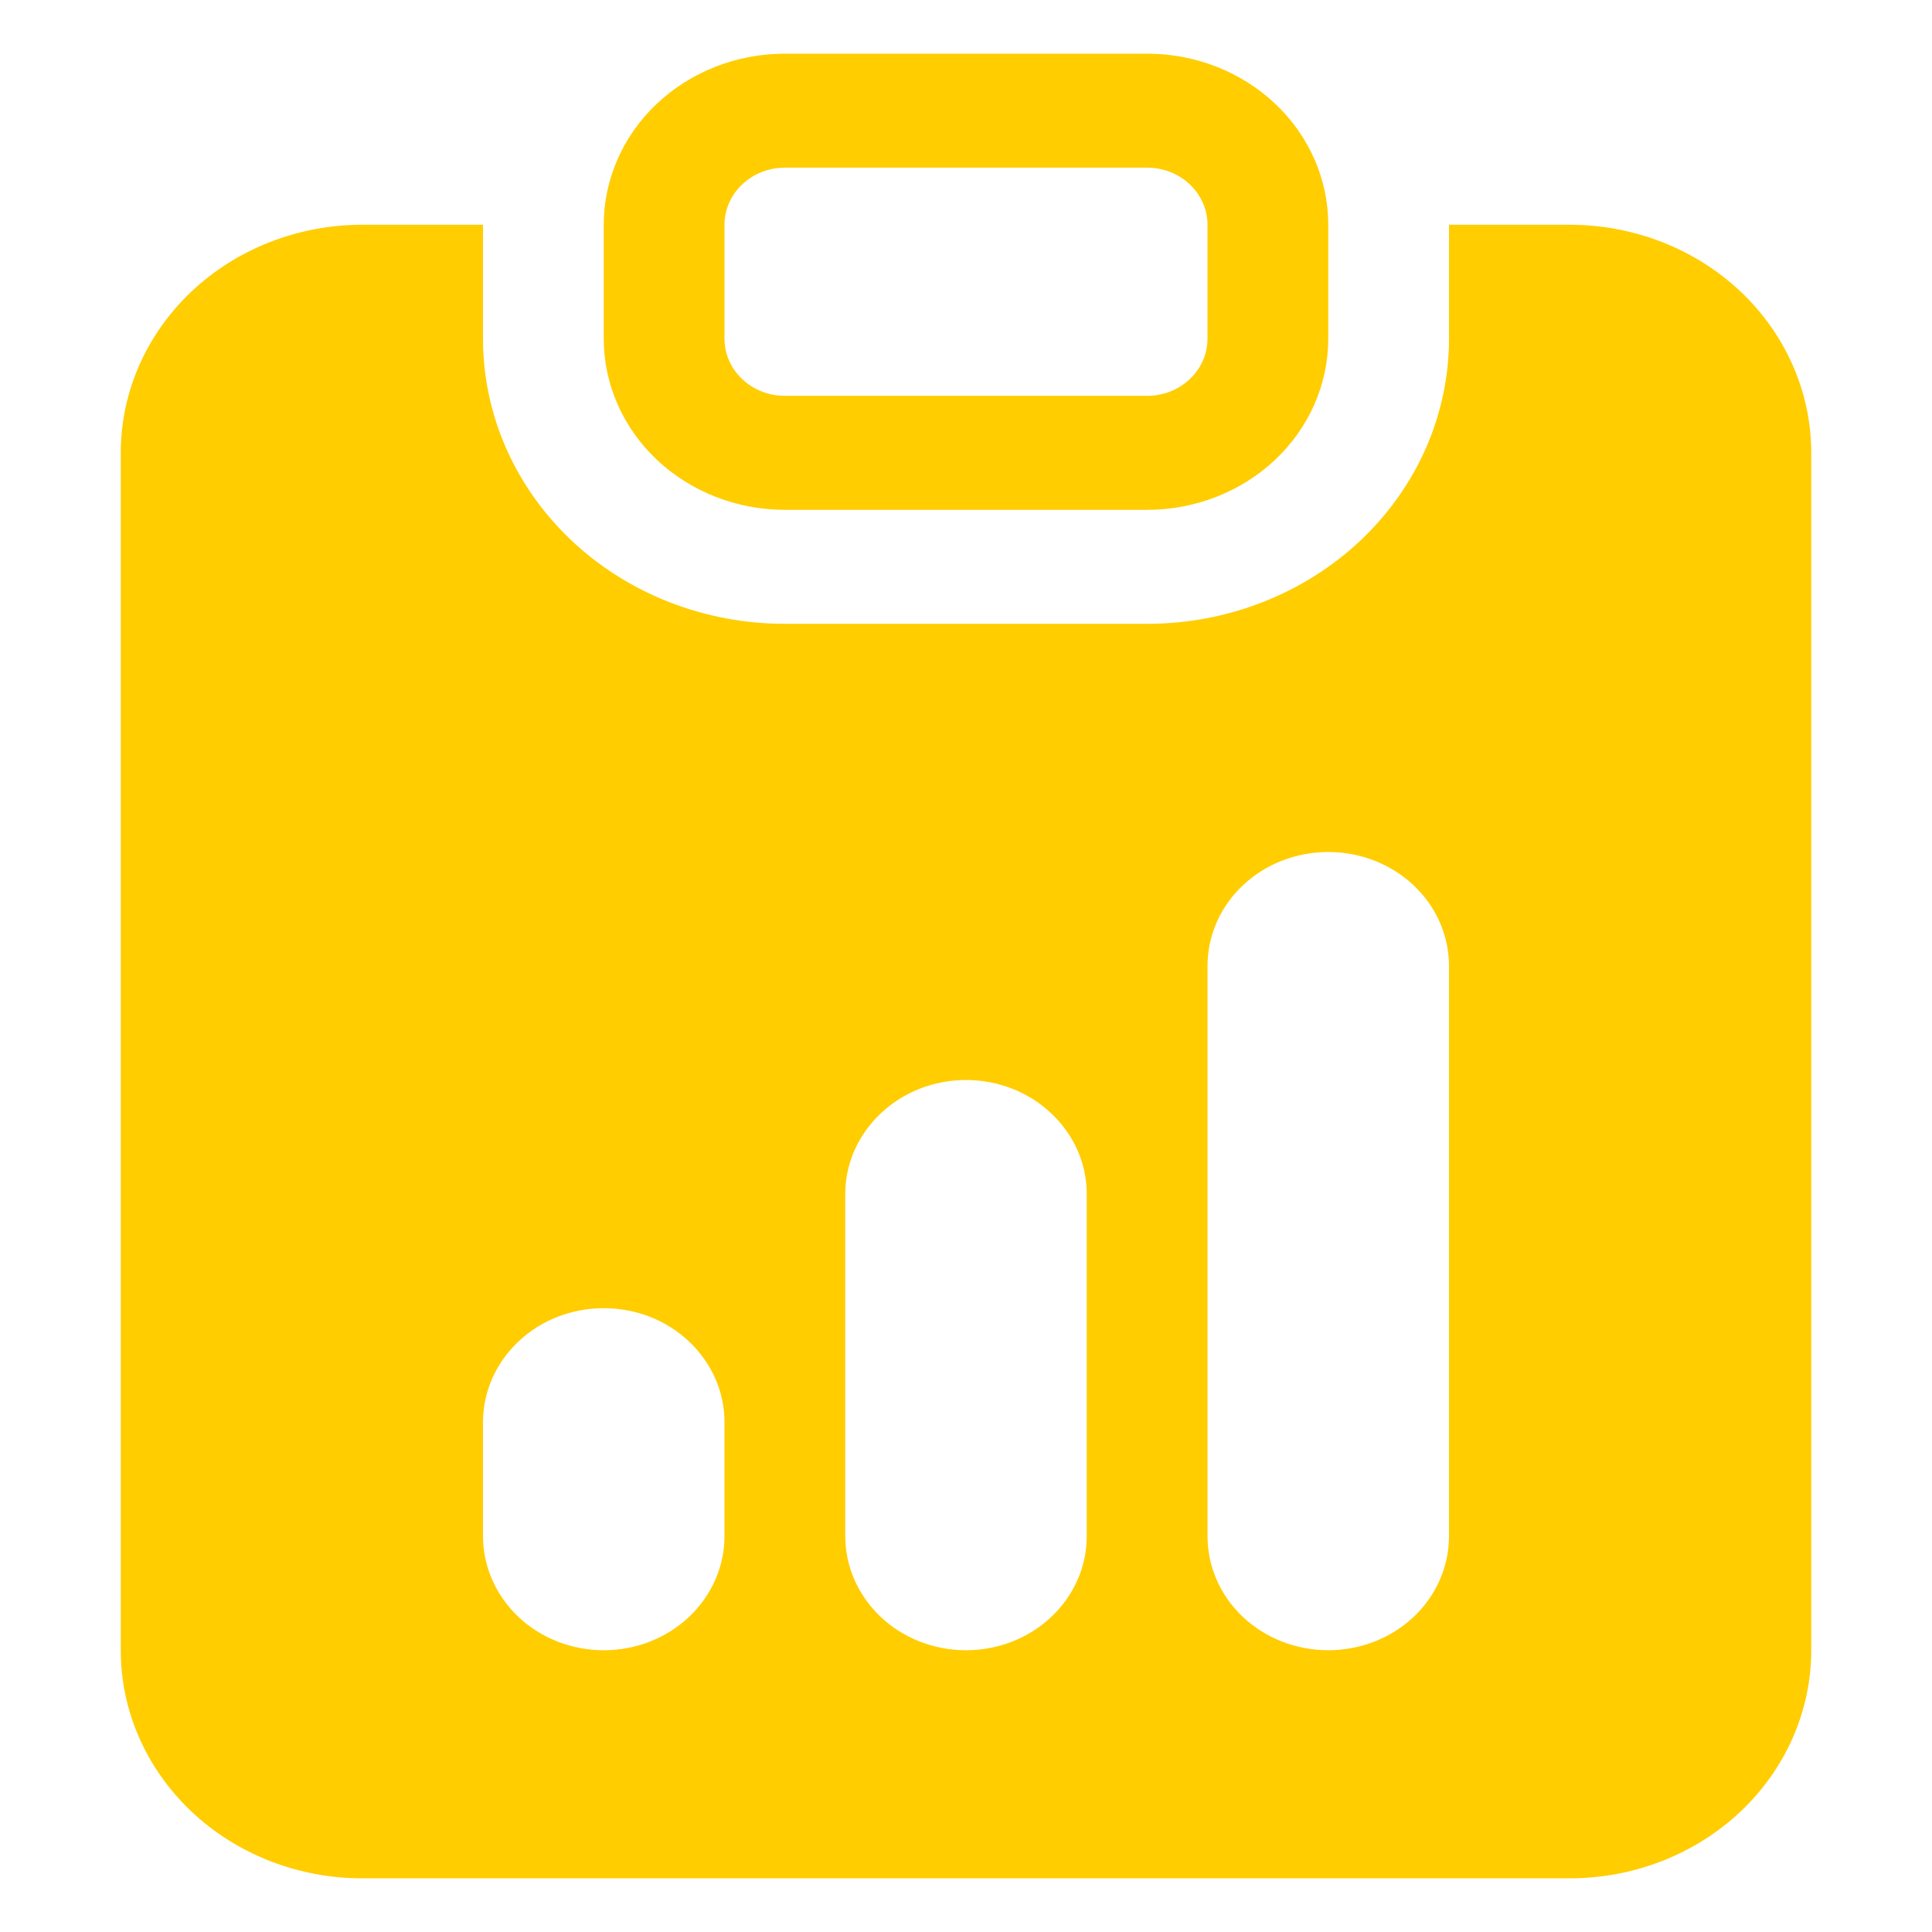 <svg width="18" height="18" viewBox="0 0 18 18" fill="none" xmlns="http://www.w3.org/2000/svg">
<g clip-path="url(#clip0_1217_43)">
<path fill-rule="evenodd" clip-rule="evenodd" d="M6.119 0.967C6.436 0.668 6.865 0.5 7.312 0.5H10.688C11.135 0.5 11.564 0.668 11.881 0.967C12.197 1.266 12.375 1.671 12.375 2.094V3.156C12.375 3.579 12.197 3.984 11.881 4.283C11.564 4.582 11.135 4.75 10.688 4.75H7.312C6.865 4.75 6.436 4.582 6.119 4.283C5.803 3.984 5.625 3.579 5.625 3.156V2.094C5.625 1.671 5.803 1.266 6.119 0.967ZM11.085 1.718C10.98 1.618 10.837 1.562 10.688 1.562H7.312C7.163 1.562 7.02 1.618 6.915 1.718C6.809 1.818 6.75 1.953 6.75 2.094V3.156C6.75 3.297 6.809 3.432 6.915 3.532C7.02 3.632 7.163 3.688 7.312 3.688H10.688C10.837 3.688 10.98 3.632 11.085 3.532C11.191 3.432 11.25 3.297 11.25 3.156V2.094C11.25 1.953 11.191 1.818 11.085 1.718Z" fill="#FFCD00"/>
<path fill-rule="evenodd" clip-rule="evenodd" d="M3.375 2.094H4.5V3.156C4.5 3.861 4.796 4.536 5.324 5.035C5.851 5.533 6.567 5.812 7.312 5.812H10.688C11.057 5.812 11.423 5.744 11.764 5.61C12.105 5.477 12.415 5.281 12.676 5.035C12.937 4.788 13.145 4.495 13.286 4.173C13.427 3.85 13.5 3.505 13.5 3.156V2.094H14.625C15.222 2.094 15.794 2.318 16.216 2.716C16.638 3.115 16.875 3.655 16.875 4.219V15.375C16.875 15.939 16.638 16.479 16.216 16.878C15.794 17.276 15.222 17.5 14.625 17.5H3.375C2.778 17.5 2.206 17.276 1.784 16.878C1.362 16.479 1.125 15.939 1.125 15.375V4.219C1.125 3.655 1.362 3.115 1.784 2.716C2.206 2.318 2.778 2.094 3.375 2.094ZM11.579 8.249C11.368 8.448 11.25 8.718 11.25 9V14.312C11.25 14.594 11.368 14.864 11.579 15.064C11.79 15.263 12.077 15.375 12.375 15.375C12.673 15.375 12.96 15.263 13.171 15.064C13.382 14.864 13.5 14.594 13.5 14.312V9C13.5 8.718 13.382 8.448 13.171 8.249C12.96 8.049 12.673 7.938 12.375 7.938C12.077 7.938 11.79 8.049 11.579 8.249ZM4.83 12.499C4.619 12.698 4.5 12.968 4.5 13.25V14.312C4.5 14.594 4.619 14.864 4.83 15.064C5.04 15.263 5.327 15.375 5.625 15.375C5.923 15.375 6.21 15.263 6.42 15.064C6.631 14.864 6.75 14.594 6.75 14.312V13.25C6.75 12.968 6.631 12.698 6.42 12.499C6.21 12.299 5.923 12.188 5.625 12.188C5.327 12.188 5.04 12.299 4.83 12.499ZM9.795 10.374C9.585 10.174 9.298 10.062 9 10.062C8.702 10.062 8.415 10.174 8.205 10.374C7.994 10.573 7.875 10.843 7.875 11.125V14.312C7.875 14.594 7.994 14.864 8.205 15.064C8.415 15.263 8.702 15.375 9 15.375C9.298 15.375 9.585 15.263 9.795 15.064C10.007 14.864 10.125 14.594 10.125 14.312V11.125C10.125 10.843 10.007 10.573 9.795 10.374Z" fill="#FFCD00"/>
</g>
<defs>
<clipPath id="clip0_1217_43">
<rect width="18" height="17" fill="white" transform="translate(0 0.5)"/>
</clipPath>
</defs>
</svg>
